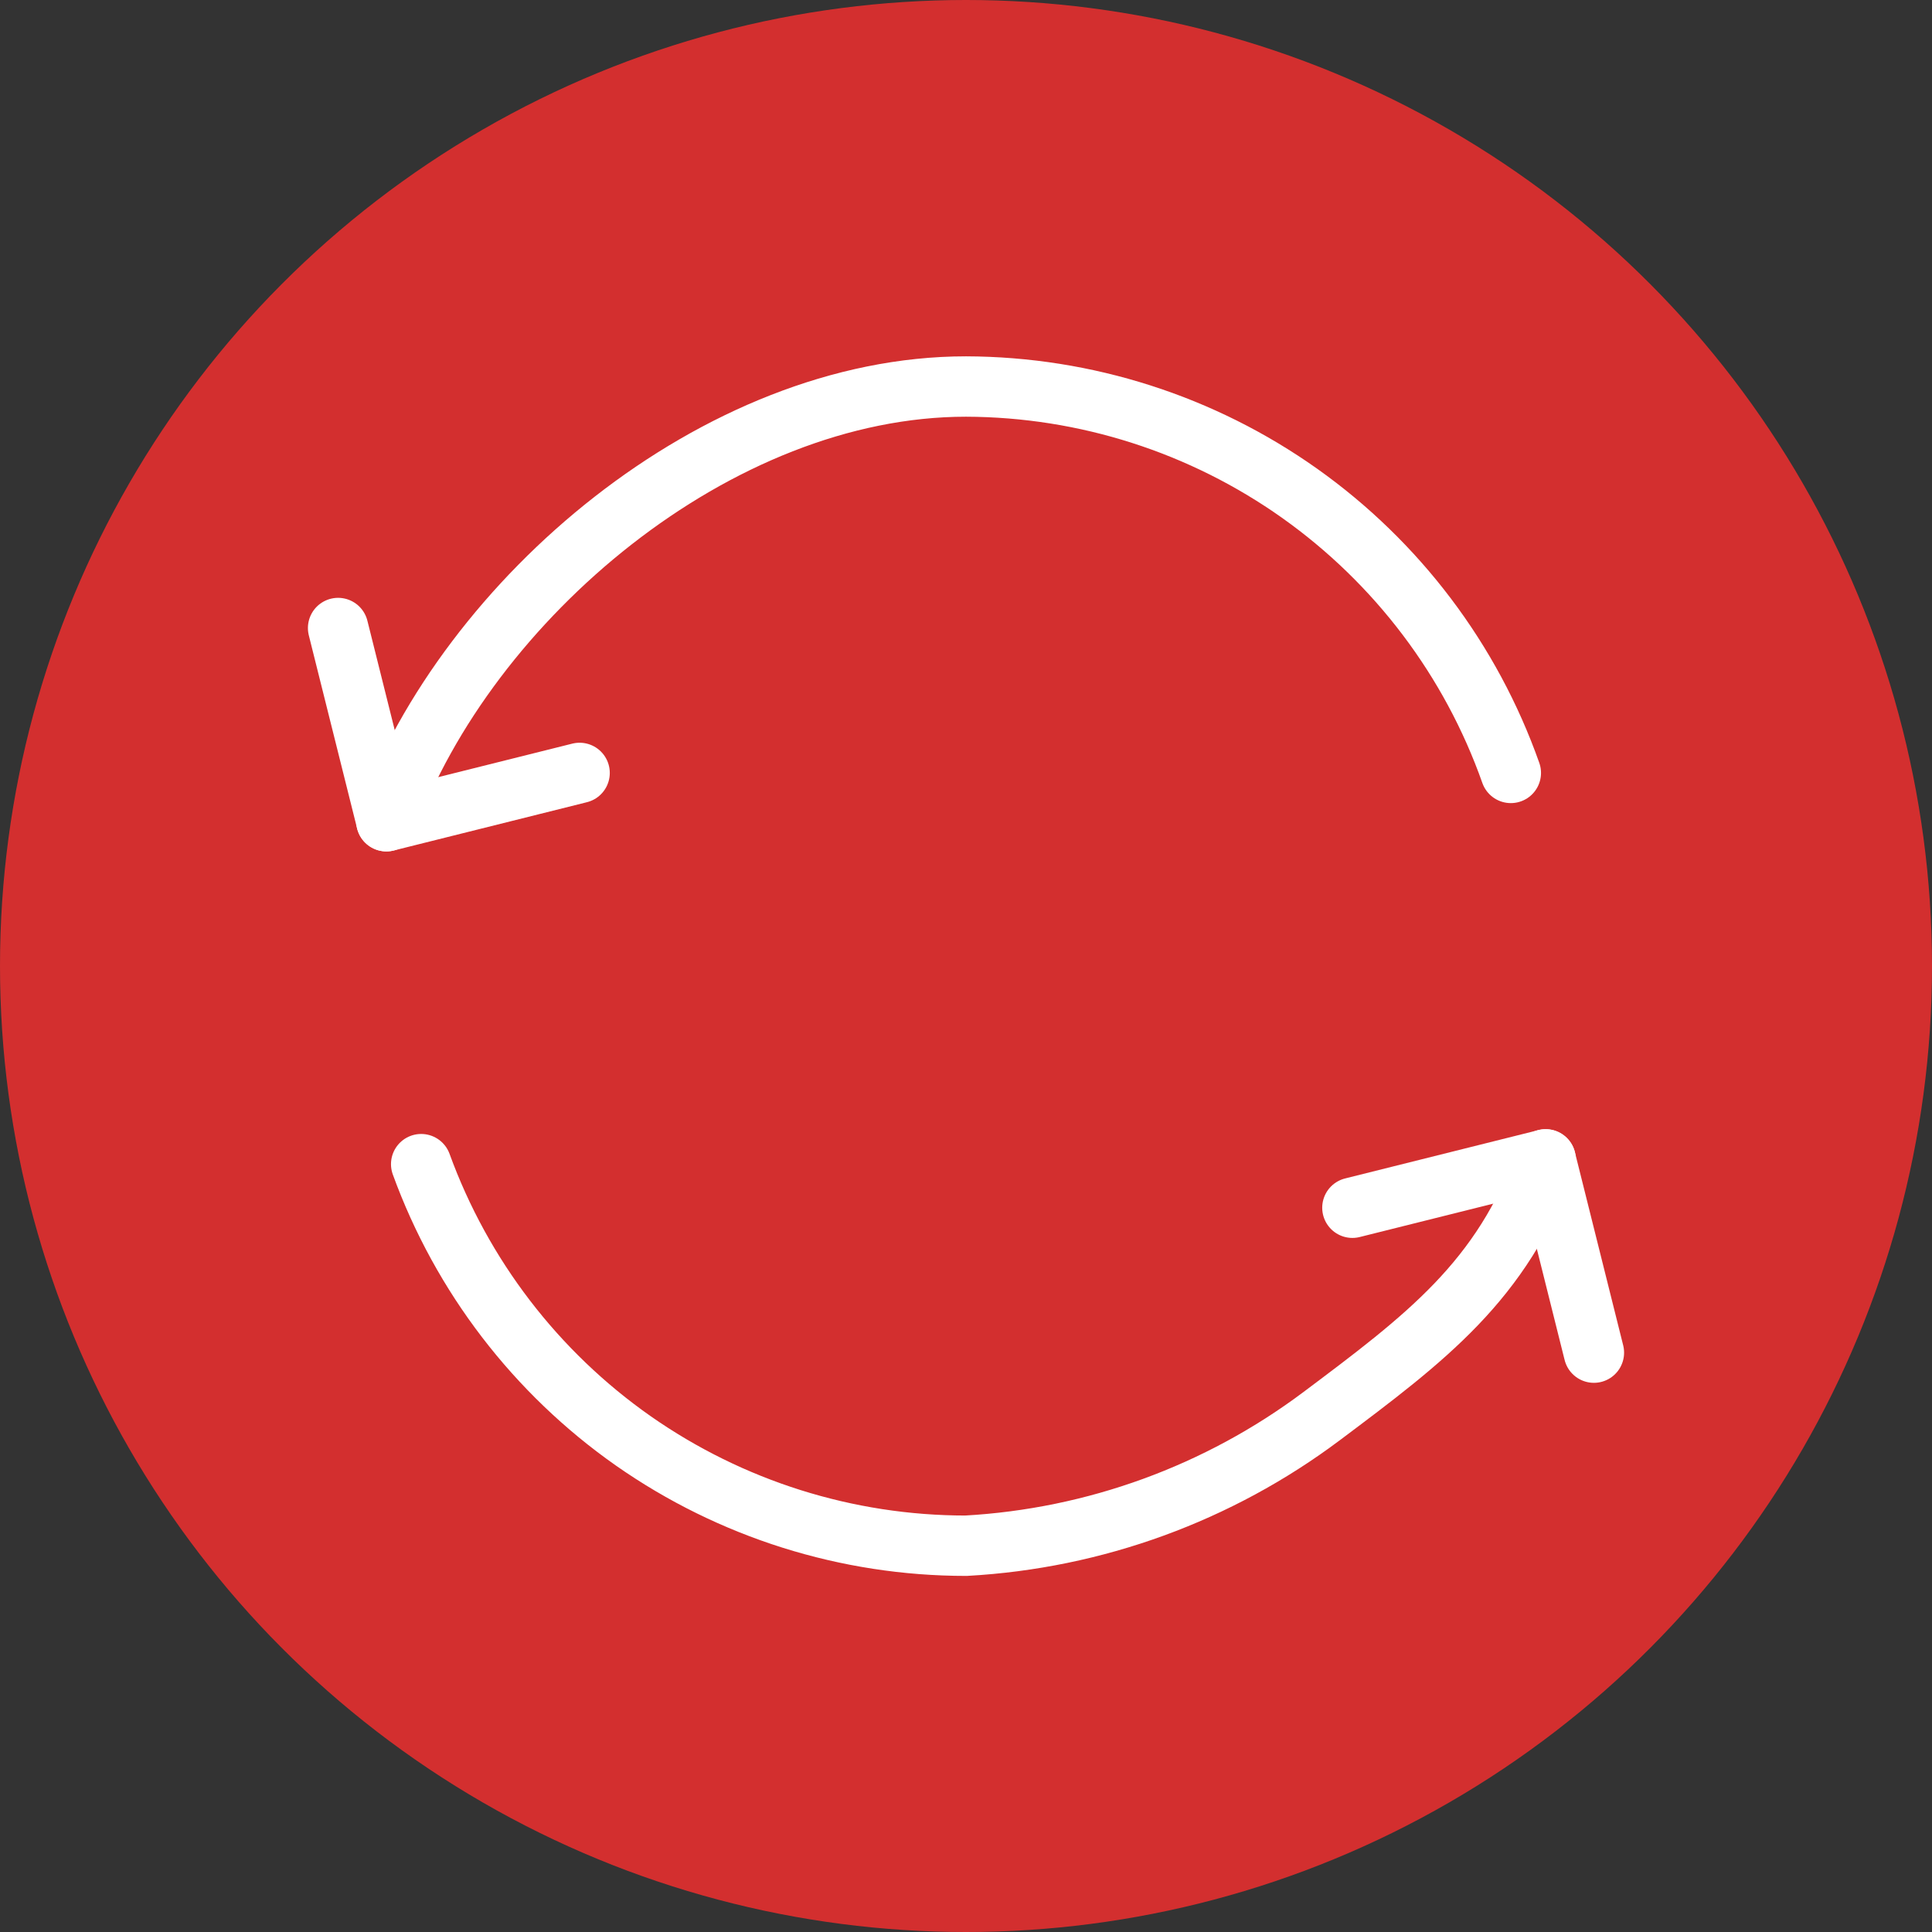<svg width="16" height="16" viewBox="0 0 16 16" fill="none" xmlns="http://www.w3.org/2000/svg">
<rect x="0" y="0" width="16" height="16" fill="#333333" stroke="none"/>
<circle cx="8" cy="8" r="8" fill="#D32F2F"/>
<g clip-path="url(#clip0_10406_66924)">
<path d="M11.2 10.002L12.8 9.602L13.2 11.202" stroke="white" stroke-width="0.5" stroke-linecap="round" stroke-linejoin="round"/>
<path d="M12.8 9.601C12.444 10.608 11.799 11.087 10.945 11.728C10.091 12.368 9.066 12.742 8 12.801C7.014 12.801 6.053 12.498 5.245 11.933C4.438 11.367 3.825 10.567 3.488 9.641M4.8 6.401L3.2 6.801L2.8 5.201" stroke="white" stroke-width="0.5" stroke-linecap="round" stroke-linejoin="round"/>
<path d="M3.2 6.801C3.872 4.961 5.936 3.201 8 3.201C8.991 3.204 9.956 3.513 10.764 4.086C11.571 4.659 12.182 5.467 12.512 6.401" stroke="white" stroke-width="0.5" stroke-linecap="round" stroke-linejoin="round"/>
</g>
<defs>
<clipPath id="clip0_10406_66924">
<rect width="11.2" height="11.2" fill="white" transform="translate(2.399 2.4)"/>
</clipPath>
</defs>
</svg>
